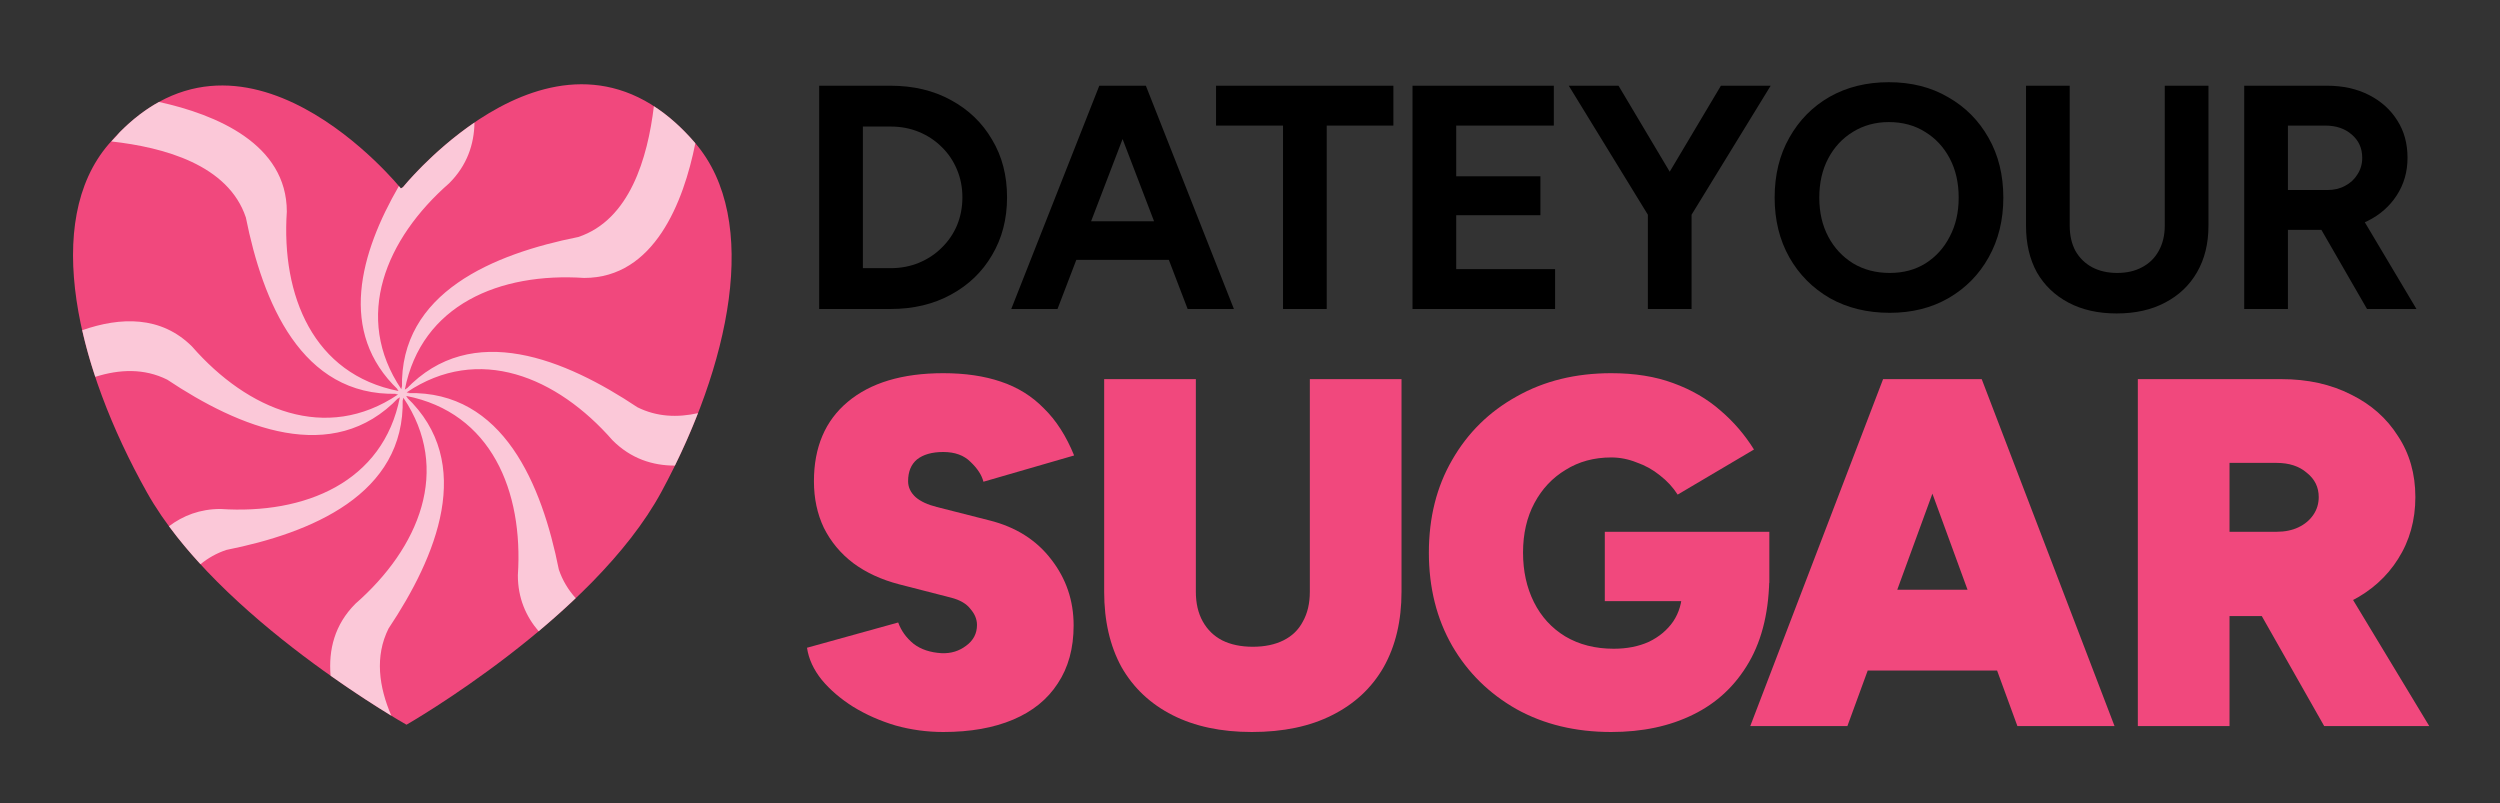 <svg width="445" height="143" viewBox="0 0 445 143" fill="none" xmlns="http://www.w3.org/2000/svg">
<rect x="0" y="0" width="445" height="143" fill="#333333" stroke="none"/>
<path d="M117.738 87.541C129.886 65.093 135.53 39.21 123.751 25.466C111.971 11.723 98.964 13.687 88.902 19.086C78.84 24.485 71.723 33.321 71.723 33.321L71.539 33.428L71.355 33.535C71.355 33.535 64.238 24.7 54.176 19.302C44.114 13.903 31.108 11.939 19.327 25.682C7.546 39.425 13.6 65.255 26.156 87.648C38.711 110.042 72.355 129 72.355 129C72.355 129 105.589 109.988 117.738 87.541Z" fill="#F1487D"/>
<path d="M113.459 72.491C100.756 64.023 83.998 56.921 72.255 69.314C72.327 69.225 72.402 69.146 72.475 69.055C72.334 69.164 72.193 69.261 72.054 69.366C75.017 54.206 89.004 48.475 103.981 49.473C116.474 49.473 121.681 35.938 123.763 25.526C123.763 25.51 123.758 25.492 123.756 25.475C123.755 25.472 123.751 25.468 123.751 25.468C121.337 22.653 118.873 20.505 116.392 18.904C115.278 28.145 112.091 39.136 102.939 42.186C87.969 45.181 71.096 52.008 71.557 69.076C71.546 68.962 71.543 68.852 71.531 68.738C71.507 68.926 71.461 69.094 71.434 69.278C62.789 56.459 68.658 42.502 79.961 32.613C83.13 29.444 84.397 25.706 84.457 21.809C76.815 27.021 71.724 33.322 71.724 33.322L71.54 33.429L71.356 33.537C71.356 33.537 71.232 33.385 71.004 33.116C64.136 44.997 60.045 59.12 70.894 69.399C70.805 69.327 70.725 69.252 70.635 69.179C70.743 69.319 70.841 69.461 70.945 69.6C55.786 66.637 50.054 52.651 51.053 37.673C51.053 25.646 38.52 20.383 28.294 18.147C25.951 19.437 23.616 21.204 21.317 23.526C20.844 24.09 20.347 24.649 19.817 25.178C29.188 26.22 40.642 29.343 43.764 38.714C46.759 53.684 53.587 70.557 70.654 70.096C70.54 70.107 70.431 70.11 70.316 70.122C70.504 70.146 70.672 70.192 70.858 70.218C58.037 78.864 44.082 72.994 34.193 61.691C28.677 56.176 21.44 56.4 14.63 58.779C15.247 61.51 16.03 64.285 16.958 67.079C21.253 65.717 25.671 65.53 29.775 67.582C42.477 76.05 59.236 83.152 70.979 70.759C70.906 70.848 70.831 70.927 70.759 71.016C70.898 70.908 71.04 70.81 71.179 70.706C68.217 85.865 54.23 91.597 39.253 90.598C35.602 90.598 32.59 91.777 30.078 93.672C31.785 95.989 33.679 98.245 35.686 100.43C37.024 99.34 38.55 98.468 40.293 97.887C55.264 94.892 72.136 88.065 71.675 70.997C71.686 71.111 71.689 71.22 71.702 71.335C71.725 71.147 71.771 70.979 71.798 70.793C80.443 83.613 74.572 97.569 63.271 107.459C59.558 111.172 58.452 115.665 58.847 120.282C63.373 123.479 67.235 125.923 69.657 127.397C67.454 122.281 66.676 116.845 69.161 111.875C77.63 99.172 84.732 82.414 72.34 70.671C72.429 70.743 72.507 70.819 72.597 70.891C72.489 70.752 72.391 70.61 72.287 70.47C87.446 73.433 93.178 87.42 92.179 102.397C92.179 106.438 93.608 109.707 95.876 112.363C98.086 110.512 100.308 108.542 102.476 106.478C101.173 105.017 100.125 103.333 99.466 101.355C96.472 86.385 89.644 69.512 72.576 69.973C72.691 69.962 72.801 69.959 72.915 69.947C72.727 69.923 72.558 69.877 72.373 69.851C85.193 61.205 99.149 67.075 109.038 78.377C112.286 81.626 116.13 82.878 120.133 82.878C121.645 79.795 123.022 76.671 124.242 73.542C120.597 74.354 116.913 74.217 113.455 72.489L113.459 72.491Z" fill="white" fill-opacity="0.7"/>
<path d="M399.47 55V15.258H414.232C417.033 15.258 419.512 15.806 421.669 16.904C423.827 18.002 425.511 19.516 426.722 21.446C427.934 23.338 428.539 25.553 428.539 28.089C428.539 30.587 427.896 32.82 426.609 34.788C425.36 36.718 423.638 38.233 421.442 39.33C419.247 40.39 416.749 40.92 413.948 40.92H407.249V55H399.47ZM421.329 55L412.131 39.046L418.093 34.788L430.129 55H421.329ZM407.249 33.823H414.289C415.462 33.823 416.503 33.577 417.411 33.085C418.358 32.593 419.096 31.912 419.626 31.041C420.193 30.17 420.477 29.186 420.477 28.089C420.477 26.385 419.853 25.004 418.604 23.944C417.392 22.884 415.822 22.354 413.891 22.354H407.249V33.823Z" fill="black"/>
<path d="M376.755 55.795C373.462 55.795 370.604 55.151 368.182 53.864C365.759 52.578 363.886 50.78 362.561 48.471C361.274 46.124 360.631 43.361 360.631 40.182V15.258H368.409V40.182C368.409 41.885 368.749 43.38 369.431 44.667C370.15 45.916 371.134 46.881 372.383 47.562C373.67 48.244 375.165 48.584 376.868 48.584C378.572 48.584 380.048 48.244 381.297 47.562C382.584 46.881 383.568 45.916 384.249 44.667C384.968 43.38 385.328 41.885 385.328 40.182V15.258H393.106V40.182C393.106 43.361 392.425 46.124 391.062 48.471C389.737 50.78 387.845 52.578 385.385 53.864C382.962 55.151 380.086 55.795 376.755 55.795Z" fill="black"/>
<path d="M336.382 55.681C332.369 55.681 328.812 54.811 325.708 53.07C322.642 51.291 320.238 48.868 318.497 45.803C316.756 42.699 315.886 39.16 315.886 35.185C315.886 31.136 316.756 27.578 318.497 24.512C320.238 21.408 322.623 18.986 325.651 17.245C328.717 15.504 332.237 14.633 336.211 14.633C340.223 14.633 343.743 15.523 346.771 17.301C349.837 19.043 352.241 21.465 353.982 24.569C355.723 27.634 356.593 31.173 356.593 35.185C356.593 39.16 355.723 42.699 353.982 45.803C352.279 48.868 349.894 51.291 346.828 53.07C343.8 54.811 340.318 55.681 336.382 55.681ZM336.382 48.584C338.804 48.584 340.924 48.017 342.74 46.881C344.595 45.708 346.033 44.118 347.055 42.112C348.115 40.106 348.645 37.797 348.645 35.185C348.645 32.536 348.115 30.208 347.055 28.202C345.995 26.196 344.538 24.625 342.684 23.49C340.829 22.317 338.671 21.73 336.211 21.73C333.827 21.73 331.688 22.317 329.796 23.49C327.941 24.625 326.484 26.196 325.424 28.202C324.364 30.208 323.834 32.536 323.834 35.185C323.834 37.797 324.364 40.106 325.424 42.112C326.484 44.118 327.96 45.708 329.852 46.881C331.745 48.017 333.921 48.584 336.382 48.584Z" fill="black"/>
<path d="M300.871 38.592L293.547 36.718L306.321 15.258H315.178L300.871 38.592ZM293.32 55V35.924H301.098V55H293.32ZM293.547 38.592L279.24 15.258H288.097L300.871 36.718L293.547 38.592Z" fill="black"/>
<path d="M251.427 55V15.258H276.579V22.354H259.206V31.382H274.194V38.308H259.206V47.903H276.806V55H251.427Z" fill="black"/>
<path d="M228.378 55V22.354H216.455V15.258H248.022V22.354H236.156V55H228.378Z" fill="black"/>
<path d="M211.401 55L196.186 15.258H203.964L219.634 55H211.401ZM180.005 55L195.675 15.258H203.453L188.237 55H180.005ZM187.385 46.257V39.387H212.31V46.257H187.385Z" fill="black"/>
<path d="M145.815 55V15.258H158.533C162.582 15.258 166.159 16.109 169.263 17.812C172.405 19.516 174.846 21.862 176.587 24.852C178.366 27.805 179.255 31.23 179.255 35.129C179.255 38.989 178.366 42.415 176.587 45.405C174.846 48.395 172.405 50.742 169.263 52.445C166.159 54.148 162.582 55 158.533 55H145.815ZM153.593 47.733H158.533C160.349 47.733 162.034 47.411 163.586 46.768C165.137 46.124 166.481 45.235 167.617 44.099C168.79 42.964 169.698 41.639 170.342 40.125C170.985 38.573 171.307 36.908 171.307 35.129C171.307 33.35 170.985 31.703 170.342 30.189C169.698 28.637 168.79 27.294 167.617 26.158C166.481 25.023 165.137 24.133 163.586 23.49C162.034 22.846 160.349 22.525 158.533 22.525H153.593V47.733Z" fill="black"/>
<path d="M380.535 129.238V67.487H406.117C410.763 67.487 414.88 68.399 418.467 70.222C422.055 71.986 424.848 74.456 426.848 77.632C428.906 80.749 429.935 84.366 429.935 88.482C429.935 92.599 428.906 96.275 426.848 99.509C424.848 102.685 422.055 105.184 418.467 107.007C414.88 108.772 410.763 109.654 406.117 109.654H396.854V129.238H380.535ZM413.703 129.238L399.942 104.978L412.204 95.804L432.405 129.238H413.703ZM396.854 94.657H405.235C406.705 94.657 407.999 94.393 409.116 93.863C410.234 93.334 411.116 92.599 411.763 91.658C412.41 90.717 412.733 89.659 412.733 88.482C412.733 86.718 412.027 85.277 410.616 84.16C409.263 82.984 407.47 82.395 405.235 82.395H396.854V94.657Z" fill="#F1487D"/>
<path d="M359.096 129.238L336.513 67.487H352.745L376.386 129.238H359.096ZM311.548 129.238L335.19 67.487H351.421L328.838 129.238H311.548ZM322.663 119.358V104.978H365.359V119.358H322.663Z" fill="#F1487D"/>
<path d="M286.802 130.296C280.45 130.296 274.834 128.944 269.953 126.238C265.072 123.474 261.249 119.71 258.485 114.947C255.721 110.124 254.339 104.596 254.339 98.362C254.339 92.129 255.721 86.63 258.485 81.866C261.249 77.044 265.072 73.28 269.953 70.575C274.834 67.811 280.45 66.428 286.802 66.428C290.977 66.428 294.653 67.017 297.829 68.193C301.063 69.369 303.857 70.986 306.209 73.045C308.562 75.044 310.561 77.367 312.208 80.014L298.623 88.041C297.799 86.747 296.741 85.601 295.447 84.601C294.212 83.601 292.83 82.837 291.301 82.307C289.831 81.719 288.331 81.425 286.802 81.425C283.744 81.425 281.039 82.16 278.686 83.63C276.334 85.042 274.481 87.012 273.129 89.541C271.776 92.07 271.1 95.01 271.1 98.362C271.1 101.656 271.747 104.596 273.04 107.184C274.334 109.771 276.187 111.8 278.598 113.271C281.068 114.741 283.95 115.476 287.243 115.476C289.595 115.476 291.683 115.064 293.506 114.241C295.329 113.359 296.77 112.153 297.829 110.624C298.887 109.036 299.417 107.213 299.417 105.155L314.943 102.244C314.943 108.478 313.737 113.682 311.326 117.858C308.914 122.033 305.592 125.15 301.357 127.209C297.182 129.267 292.33 130.296 286.802 130.296ZM285.655 107.007V94.657H314.943V103.743L305.68 107.007H285.655Z" fill="#F1487D"/>
<path d="M222.829 130.296C217.36 130.296 212.655 129.296 208.715 127.297C204.774 125.297 201.746 122.445 199.629 118.74C197.57 114.976 196.541 110.507 196.541 105.331V67.487H212.861V105.331C212.861 107.39 213.272 109.154 214.096 110.624C214.919 112.094 216.066 113.212 217.536 113.976C219.065 114.741 220.888 115.123 223.005 115.123C225.123 115.123 226.946 114.741 228.475 113.976C230.004 113.212 231.151 112.094 231.915 110.624C232.739 109.154 233.15 107.39 233.15 105.331V67.487H249.47V105.331C249.47 110.507 248.411 114.976 246.294 118.74C244.177 122.445 241.119 125.297 237.12 127.297C233.18 129.296 228.416 130.296 222.829 130.296Z" fill="#F1487D"/>
<path d="M167.906 130.296C165.024 130.296 162.201 129.914 159.437 129.149C156.673 128.326 154.144 127.209 151.85 125.797C149.616 124.386 147.763 122.798 146.293 121.034C144.823 119.21 143.941 117.299 143.646 115.3L159.878 110.801C160.407 112.271 161.319 113.535 162.613 114.594C163.907 115.594 165.583 116.152 167.641 116.27C169.288 116.329 170.728 115.888 171.963 114.947C173.257 114.006 173.904 112.771 173.904 111.242C173.904 110.242 173.522 109.301 172.757 108.419C172.052 107.478 170.905 106.802 169.317 106.39L160.054 104.008C156.879 103.185 154.144 101.92 151.85 100.215C149.616 98.509 147.881 96.422 146.646 93.952C145.47 91.482 144.881 88.718 144.881 85.659C144.881 79.602 146.881 74.897 150.88 71.545C154.938 68.134 160.613 66.428 167.906 66.428C171.787 66.428 175.198 66.928 178.139 67.928C181.138 68.928 183.696 70.516 185.813 72.692C187.989 74.809 189.783 77.602 191.194 81.072L175.051 85.748C174.757 84.571 173.992 83.395 172.757 82.219C171.581 81.043 169.964 80.455 167.906 80.455C165.906 80.455 164.348 80.896 163.23 81.778C162.172 82.66 161.642 83.954 161.642 85.659C161.642 86.718 162.083 87.659 162.966 88.482C163.848 89.247 165.112 89.835 166.759 90.247L176.11 92.628C180.814 93.805 184.49 96.128 187.136 99.597C189.783 103.008 191.106 106.919 191.106 111.33C191.106 115.388 190.165 118.828 188.283 121.651C186.46 124.474 183.814 126.621 180.344 128.091C176.874 129.561 172.728 130.296 167.906 130.296Z" fill="#F1487D"/>
</svg>
